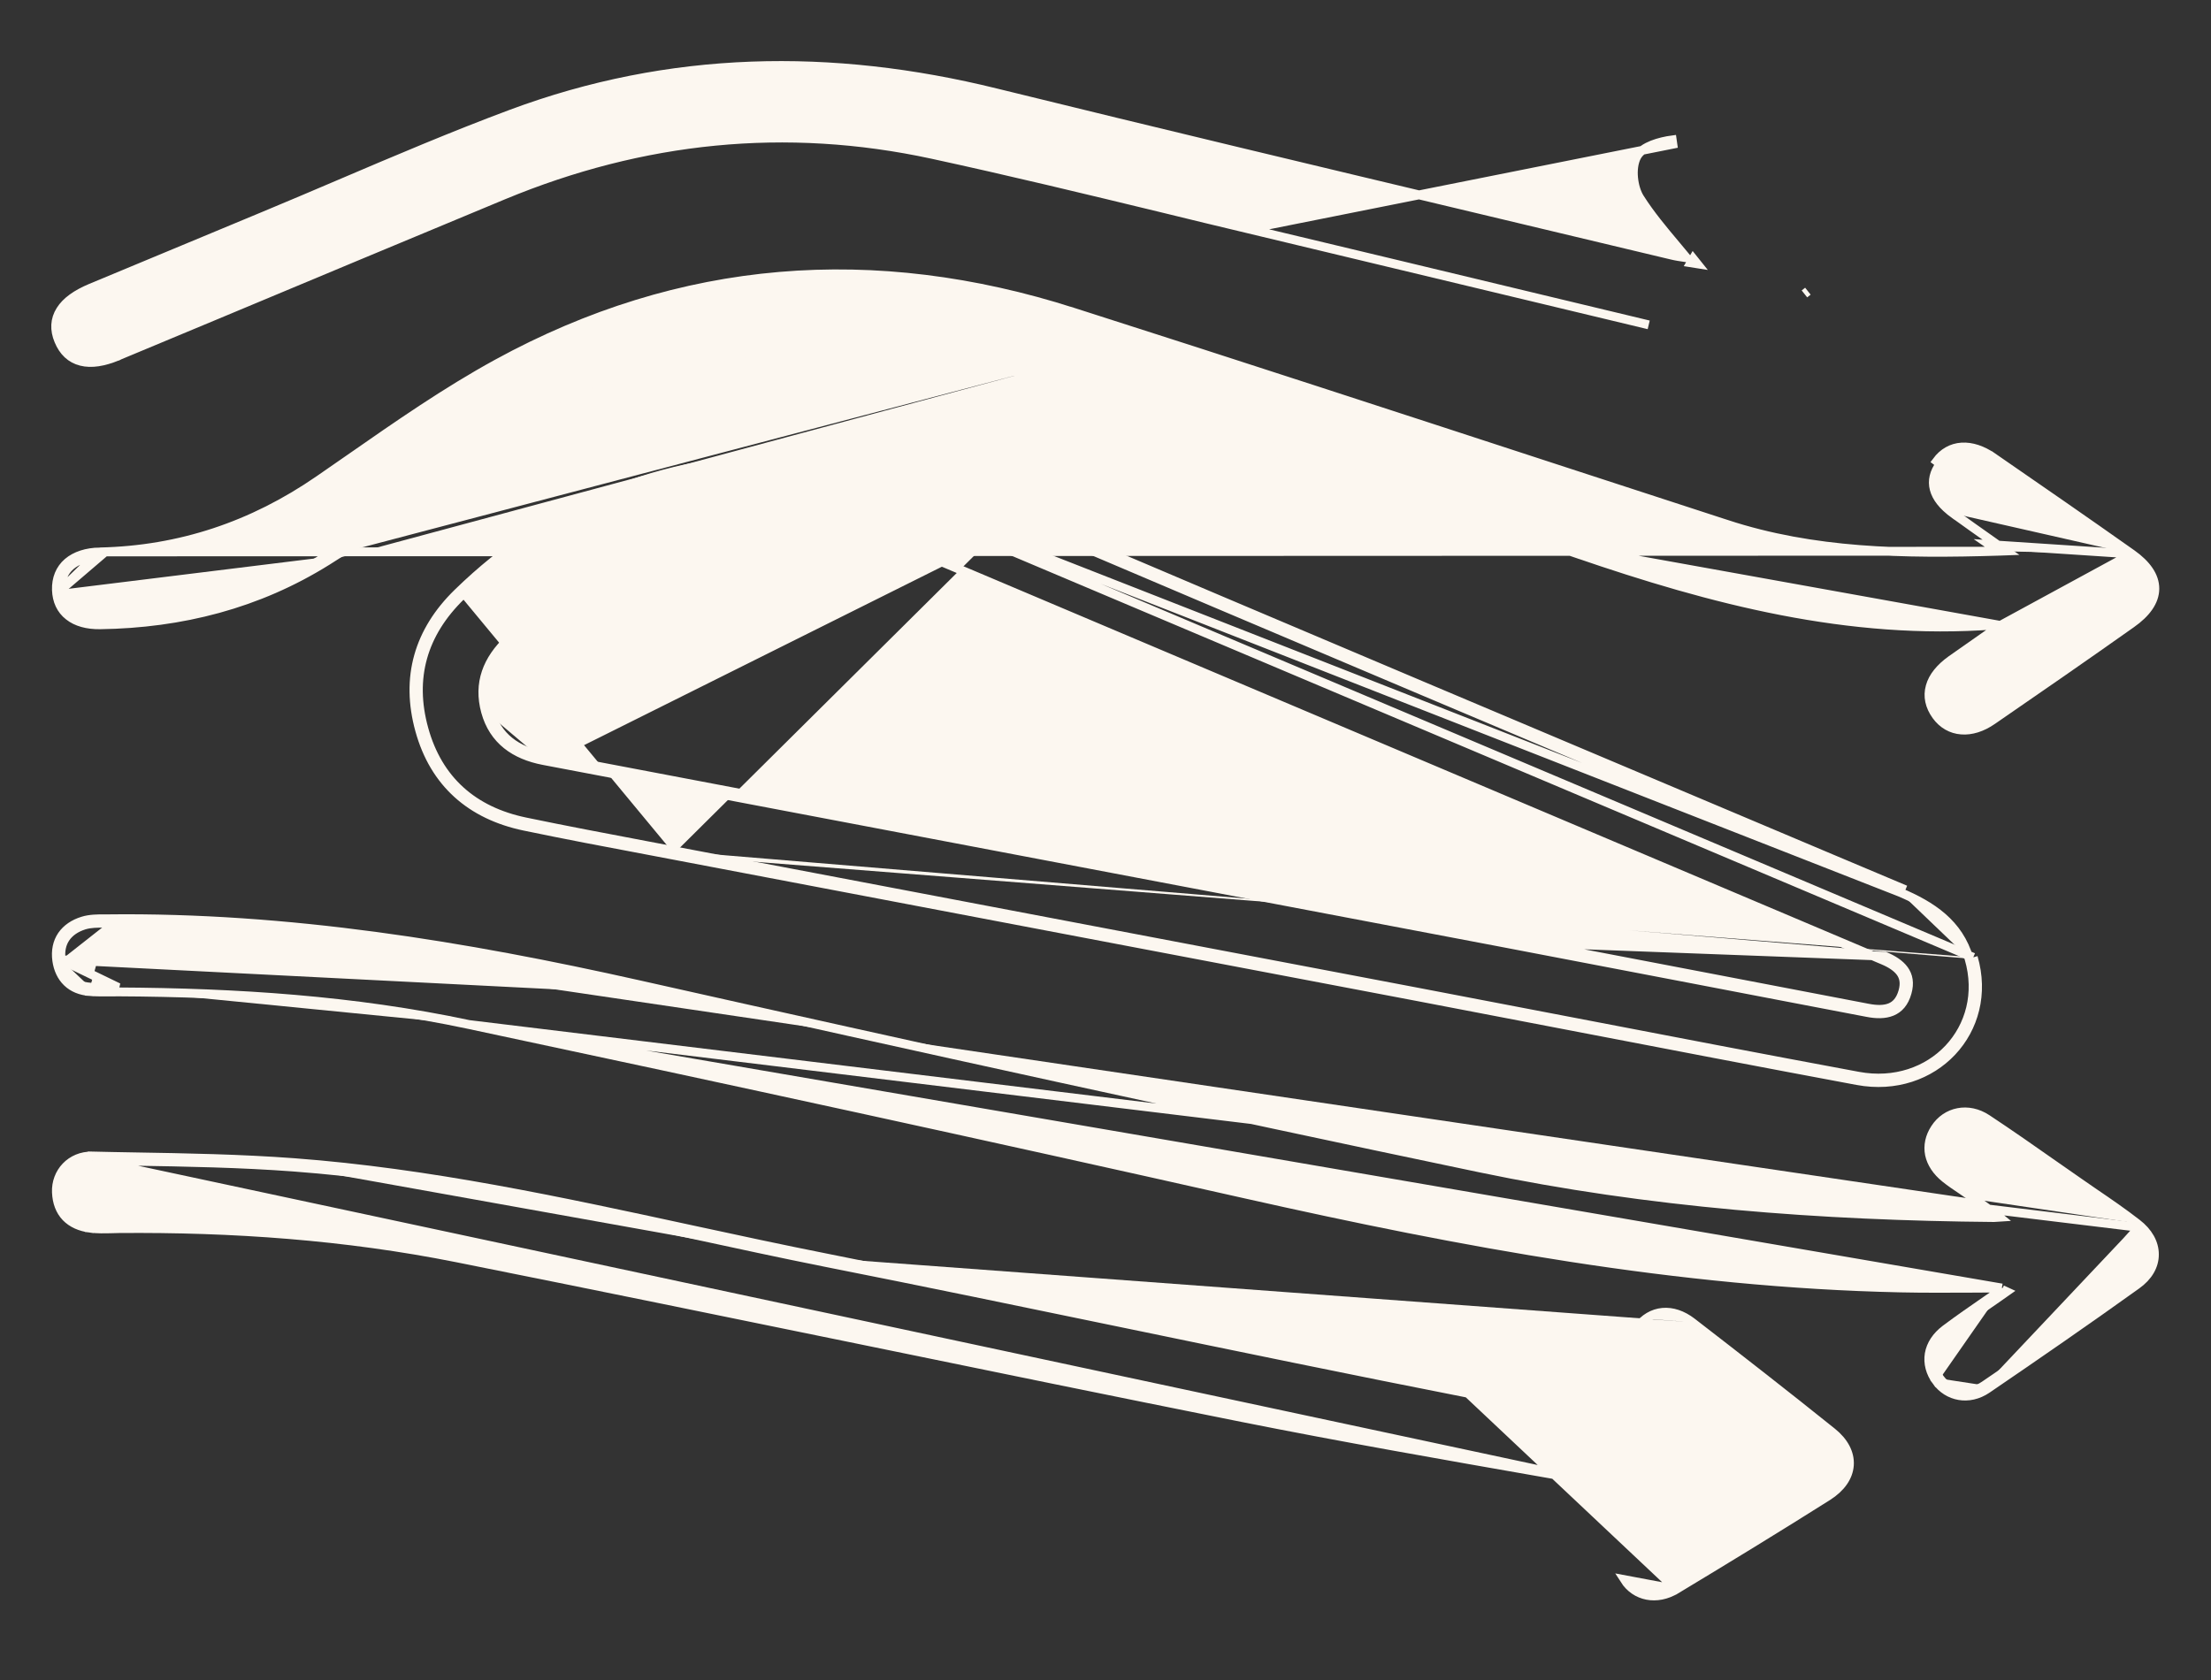 <svg width="25" height="19" viewBox="0 0 25 19" fill="none" xmlns="http://www.w3.org/2000/svg">
<rect x="0" y="0" width="25" height="19" fill="#333333" stroke="none"/>
<path d="M8.928 5.17L8.928 5.17C9.835 5.166 10.662 5.455 11.475 5.802M8.928 5.17L21.48 10.09M8.928 5.17C7.479 5.192 6.222 5.688 5.177 6.705M8.928 5.17L22.312 10.827M11.475 5.802L11.455 5.848M11.475 5.802L11.455 5.848M11.475 5.802C14.55 7.112 17.629 8.411 20.709 9.711C20.972 9.822 21.236 9.933 21.499 10.044C21.499 10.044 21.499 10.044 21.499 10.044L21.48 10.09M11.455 5.848C10.644 5.501 9.825 5.216 8.929 5.22C7.492 5.242 6.247 5.733 5.212 6.741C4.78 7.162 4.634 7.667 4.793 8.243C4.953 8.825 5.353 9.173 5.939 9.295C6.4 9.391 6.863 9.478 7.326 9.566C7.433 9.586 7.54 9.606 7.647 9.627M11.455 5.848C14.53 7.158 17.609 8.457 20.689 9.757C20.953 9.868 21.216 9.979 21.48 10.09M21.48 10.09C21.842 10.243 22.148 10.443 22.264 10.841M22.264 10.841C22.493 11.627 21.841 12.326 21.01 12.171C19.938 11.972 18.868 11.766 17.797 11.56C17.215 11.448 16.633 11.336 16.05 11.225C14.65 10.958 13.249 10.692 11.849 10.426C10.448 10.16 9.048 9.893 7.647 9.627M22.264 10.841L22.312 10.828C22.312 10.828 22.312 10.828 22.312 10.827M22.264 10.841L22.312 10.827M7.647 9.627L7.638 9.676M7.647 9.627L7.638 9.676C7.638 9.676 7.638 9.676 7.638 9.676M7.638 9.676C9.038 9.943 10.439 10.209 11.839 10.475L11.844 10.476C13.243 10.742 14.642 11.008 16.041 11.274C16.623 11.385 17.205 11.497 17.787 11.609C18.858 11.815 19.929 12.021 21.001 12.221C21.866 12.382 22.552 11.651 22.312 10.827M7.638 9.676C7.531 9.655 7.424 9.635 7.317 9.615C6.854 9.528 6.39 9.44 5.929 9.344L5.929 9.344C5.326 9.218 4.91 8.857 4.745 8.257L4.745 8.257C4.581 7.662 4.732 7.138 5.177 6.705M5.177 6.705C5.177 6.705 5.177 6.705 5.177 6.705L5.212 6.741L5.177 6.705ZM16.927 10.649C17.686 10.794 18.445 10.94 19.204 11.085C19.841 11.207 20.477 11.33 21.114 11.451C21.319 11.491 21.5 11.456 21.564 11.226C21.626 11.009 21.495 10.891 21.312 10.814L16.927 10.649ZM16.927 10.649C14.386 10.165 11.843 9.683 9.301 9.2L9.298 9.199L9.297 9.199C8.246 8.999 7.195 8.8 6.144 8.601M16.927 10.649L6.144 8.601M5.49 8.047L5.538 8.034C5.497 7.883 5.502 7.746 5.544 7.621C5.587 7.495 5.668 7.377 5.785 7.266L5.785 7.266C6.667 6.432 7.713 6.019 8.881 5.995C9.535 6.009 10.123 6.133 10.688 6.371C14.185 7.852 17.683 9.332 21.18 10.812L21.236 10.836L21.293 10.86C21.381 10.897 21.449 10.942 21.489 10.997C21.527 11.05 21.543 11.117 21.516 11.213L21.516 11.213C21.487 11.315 21.436 11.368 21.373 11.394C21.307 11.421 21.222 11.421 21.123 11.402L21.123 11.402C20.487 11.281 19.851 11.159 19.214 11.036C18.455 10.89 17.696 10.745 16.936 10.6C14.396 10.116 11.854 9.634 9.313 9.151L9.307 9.15L9.307 9.15L9.306 9.15C8.256 8.95 7.205 8.75 6.154 8.551L6.154 8.551C5.844 8.493 5.621 8.336 5.538 8.034L5.49 8.047ZM5.49 8.047C5.579 8.372 5.822 8.539 6.144 8.601M5.49 8.047C5.403 7.727 5.508 7.46 5.751 7.23C6.642 6.387 7.701 5.969 8.881 5.945C9.542 5.959 10.136 6.084 10.707 6.325L6.144 8.601" fill="#FCF7F0" stroke="#FCF7F0" stroke-width="0.1"/>
<path d="M0.688 6.67C0.695 6.891 0.855 7.019 1.132 7.016C2.041 7.003 2.898 6.785 3.672 6.302M0.688 6.67L1.129 6.242C0.979 6.245 0.854 6.285 0.766 6.36C0.678 6.436 0.634 6.544 0.638 6.672L0.638 6.672C0.642 6.795 0.689 6.897 0.778 6.966C0.865 7.035 0.987 7.068 1.132 7.066L1.132 7.066C2.05 7.053 2.916 6.833 3.699 6.344M0.688 6.67C0.68 6.442 0.845 6.298 1.13 6.292L0.688 6.67ZM3.672 6.302L3.699 6.344C3.699 6.344 3.699 6.344 3.699 6.344M3.672 6.302L3.699 6.344M3.672 6.302C4.069 6.054 4.458 5.793 4.846 5.531C5.048 5.395 5.25 5.259 5.453 5.125C7.374 3.856 9.458 3.553 11.645 4.203M3.699 6.344C4.097 6.096 4.486 5.834 4.875 5.572C5.077 5.436 5.278 5.3 5.481 5.166L5.481 5.166C7.389 3.906 9.458 3.605 11.631 4.25L11.645 4.203M11.645 4.203C13.727 4.821 15.79 5.508 17.844 6.213M11.645 4.203L11.631 4.25C13.712 4.868 15.774 5.555 17.828 6.26L17.844 6.213M17.844 6.213L17.828 6.26C19.359 6.786 20.904 7.192 22.549 7.069L22.549 7.069C22.566 7.068 22.585 7.069 22.617 7.073C22.618 7.073 22.619 7.073 22.619 7.073M17.844 6.213L22.619 7.073M22.619 7.073C22.568 7.109 22.518 7.144 22.471 7.177C22.325 7.279 22.193 7.371 22.063 7.463L22.063 7.463C21.939 7.552 21.855 7.653 21.825 7.763C21.793 7.875 21.818 7.988 21.894 8.093L21.894 8.093C21.965 8.191 22.065 8.248 22.178 8.256C22.29 8.265 22.411 8.227 22.528 8.146L22.528 8.146C23.054 7.784 23.579 7.421 24.1 7.052C24.267 6.935 24.364 6.802 24.365 6.659C24.366 6.515 24.27 6.382 24.105 6.265M22.619 7.073L24.105 6.265M24.105 6.265C24.105 6.265 24.105 6.265 24.105 6.265L24.076 6.306L24.105 6.265ZM24.105 6.265C23.583 5.896 23.058 5.533 22.533 5.171L22.504 5.212L22.533 5.171C22.414 5.089 22.293 5.049 22.181 5.056C22.068 5.063 21.97 5.119 21.898 5.216C21.898 5.216 21.898 5.216 21.898 5.216L21.938 5.246C21.797 5.435 21.849 5.634 22.087 5.807M24.105 6.265L22.495 6.159C22.53 6.183 22.565 6.208 22.602 6.234M22.087 5.807L22.057 5.847C22.057 5.847 22.057 5.847 22.057 5.847L22.087 5.807ZM22.087 5.807C22.225 5.907 22.365 6.006 22.524 6.118C22.575 6.154 22.629 6.192 22.684 6.231C22.657 6.232 22.629 6.233 22.602 6.234M22.602 6.234C21.515 6.268 20.505 6.25 19.525 5.93L19.509 5.978L19.525 5.93C18.909 5.73 18.294 5.529 17.678 5.328C15.832 4.725 13.986 4.122 12.136 3.531L12.121 3.578L12.136 3.531C9.889 2.812 7.699 2.974 5.62 4.113C5.043 4.429 4.499 4.808 3.959 5.184C3.841 5.266 3.722 5.349 3.604 5.43C2.855 5.946 2.036 6.222 1.129 6.242L22.602 6.234Z" fill="#FCF7F0" stroke="#FCF7F0" stroke-width="0.1"/>
<path d="M5.303 11.587L5.303 11.587C4 11.31 2.672 11.225 1.338 11.218L1.337 11.218C1.308 11.218 1.277 11.219 1.246 11.219C1.17 11.219 1.092 11.22 1.015 11.214L1.019 11.164M5.303 11.587L24.132 13.874M5.303 11.587C8.234 12.21 11.163 12.847 14.087 13.505C16.525 14.053 18.976 14.512 21.487 14.566C21.759 14.572 22.033 14.57 22.306 14.569C22.416 14.568 22.526 14.567 22.635 14.567M5.303 11.587L22.635 14.567M1.019 11.164L1.015 11.214C0.911 11.206 0.824 11.171 0.759 11.108C0.695 11.046 0.656 10.962 0.642 10.862L0.642 10.862C0.627 10.754 0.647 10.657 0.7 10.579C0.753 10.502 0.835 10.447 0.936 10.416L0.936 10.416L0.936 10.416C1.015 10.391 1.104 10.391 1.181 10.391C1.194 10.391 1.206 10.391 1.217 10.391L1.218 10.441M1.019 11.164C0.83 11.15 0.717 11.037 0.692 10.855M1.019 11.164C1.093 11.17 1.168 11.169 1.243 11.169C1.275 11.168 1.306 11.168 1.338 11.168L0.692 10.855M1.218 10.441L1.217 10.391C3.255 10.368 5.247 10.693 7.226 11.137C10.39 11.847 13.557 12.545 16.73 13.208C18.644 13.608 20.591 13.753 22.548 13.77L22.548 13.77C22.566 13.77 22.584 13.769 22.611 13.767C22.605 13.762 22.598 13.757 22.591 13.752C22.472 13.665 22.375 13.594 22.278 13.524C22.246 13.501 22.211 13.478 22.176 13.454C22.115 13.413 22.052 13.371 21.995 13.325L21.995 13.325C21.899 13.248 21.838 13.156 21.817 13.057C21.797 12.957 21.819 12.855 21.88 12.762L21.88 12.762C22.006 12.567 22.255 12.514 22.467 12.654C22.724 12.824 22.977 13.001 23.229 13.178C23.326 13.245 23.422 13.313 23.519 13.38C23.573 13.417 23.627 13.455 23.681 13.492C23.843 13.602 24.006 13.714 24.162 13.835M1.218 10.441C3.251 10.418 5.237 10.742 7.215 11.186L0.692 10.855M1.218 10.441C1.205 10.441 1.193 10.441 1.18 10.441C1.102 10.441 1.022 10.441 0.951 10.463C0.765 10.522 0.665 10.659 0.692 10.855M24.162 13.835L24.132 13.874M24.162 13.835C24.162 13.835 24.162 13.835 24.162 13.835L24.132 13.874M24.162 13.835C24.29 13.933 24.36 14.057 24.36 14.186C24.361 14.316 24.29 14.438 24.159 14.531C23.6 14.932 23.034 15.323 22.466 15.71M24.132 13.874C24.369 14.057 24.372 14.318 24.13 14.491C23.571 14.891 23.006 15.282 22.438 15.668M22.466 15.71C22.466 15.71 22.466 15.71 22.466 15.71L22.438 15.668M22.466 15.71L22.438 15.668M22.466 15.71C22.263 15.847 22.025 15.799 21.895 15.62L21.935 15.591M22.438 15.668C22.257 15.791 22.05 15.747 21.935 15.591M21.935 15.591L21.895 15.62C21.825 15.525 21.797 15.417 21.814 15.312C21.832 15.207 21.895 15.111 21.997 15.034L21.997 15.034C22.149 14.92 22.306 14.812 22.462 14.704C22.521 14.664 22.579 14.624 22.637 14.584M21.935 15.591C21.81 15.418 21.84 15.215 22.028 15.074C22.178 14.96 22.334 14.853 22.49 14.746C22.556 14.7 22.623 14.655 22.689 14.608L22.637 14.584M22.637 14.584C22.636 14.578 22.636 14.573 22.635 14.567M22.637 14.584L22.635 14.567" fill="#FCF7F0" stroke="#FCF7F0" stroke-width="0.1"/>
<path d="M14.117 2.589L14.117 2.589C13.792 2.512 13.468 2.433 13.145 2.354C12.278 2.144 11.413 1.935 10.542 1.746L10.542 1.746C8.882 1.387 7.263 1.556 5.695 2.206C4.608 2.658 3.523 3.111 2.438 3.565C2.076 3.716 1.715 3.866 1.354 4.017L1.344 4.022L1.332 4.028L1.33 4.028L1.33 4.028C1.173 4.093 1.034 4.116 0.919 4.087C0.8 4.058 0.715 3.976 0.664 3.852L0.664 3.852C0.613 3.73 0.618 3.613 0.684 3.509C0.747 3.408 0.864 3.326 1.023 3.259C1.679 2.985 2.335 2.713 2.991 2.44L2.991 2.44C3.274 2.323 3.555 2.202 3.838 2.082C4.48 1.808 5.124 1.534 5.778 1.29C7.574 0.62 9.404 0.592 11.258 1.049C13.079 1.497 14.903 1.932 16.728 2.367C17.453 2.539 18.178 2.712 18.903 2.886L18.903 2.886C18.952 2.898 19 2.905 19.068 2.915C19.069 2.915 19.07 2.915 19.07 2.915C19.032 2.869 18.994 2.823 18.956 2.779C18.803 2.597 18.661 2.427 18.544 2.243C18.503 2.18 18.479 2.094 18.471 2.011C18.463 1.929 18.472 1.84 18.506 1.774M14.117 2.589L18.915 1.631L18.908 1.582C18.84 1.591 18.757 1.609 18.683 1.638C18.613 1.666 18.539 1.709 18.506 1.774M14.117 2.589C15.22 2.852 16.322 3.117 17.425 3.382M14.117 2.589L17.425 3.382M18.506 1.774L18.55 1.797L18.506 1.774C18.506 1.774 18.506 1.774 18.506 1.774ZM17.425 3.382C17.83 3.479 18.236 3.577 18.642 3.674L17.425 3.382ZM20.442 3.293C20.442 3.293 20.442 3.293 20.442 3.293L20.403 3.324L20.442 3.293ZM19.192 2.985C19.176 2.965 19.16 2.946 19.145 2.927L19.118 2.973C19.141 2.977 19.165 2.981 19.192 2.985Z" fill="#FCF7F0" stroke="#FCF7F0" stroke-width="0.1"/>
<path d="M1.042 13.124L1.043 13.074C1.196 13.078 1.349 13.08 1.503 13.083C2.11 13.093 2.719 13.104 3.325 13.149M1.042 13.124C1.195 13.128 1.349 13.13 1.503 13.133C2.11 13.143 2.717 13.154 3.321 13.199M1.042 13.124L1.043 13.074C0.801 13.069 0.628 13.26 0.638 13.485L0.638 13.485C0.643 13.6 0.679 13.695 0.746 13.765C0.814 13.835 0.907 13.875 1.016 13.89L1.023 13.84L1.016 13.89C1.098 13.901 1.184 13.899 1.264 13.897C1.291 13.896 1.317 13.895 1.342 13.895L1.342 13.895C2.628 13.884 3.905 13.974 5.163 14.225L5.163 14.225C6.681 14.528 8.195 14.839 9.709 15.149C11.153 15.446 12.597 15.742 14.046 16.032C15.178 16.258 16.316 16.457 17.453 16.656C17.643 16.69 17.834 16.723 18.024 16.756L18.024 16.756M1.042 13.124L18.024 16.756M3.325 13.149L3.321 13.199M3.325 13.149C3.325 13.149 3.325 13.149 3.325 13.149L3.321 13.199M3.325 13.149C4.846 13.263 6.333 13.585 7.815 13.906C8.329 14.017 8.843 14.128 9.357 14.23M3.321 13.199C4.839 13.313 6.32 13.633 7.802 13.954C8.317 14.065 8.831 14.177 9.348 14.28M9.357 14.23L9.348 14.28M9.357 14.23C9.357 14.23 9.357 14.23 9.357 14.23L9.348 14.28M9.357 14.23C10.475 14.453 11.59 14.683 12.704 14.914C14.004 15.183 15.304 15.452 16.608 15.707C17.188 15.821 17.775 15.892 18.364 15.963C18.627 15.995 18.89 16.027 19.154 16.062C19.169 16.064 19.185 16.064 19.203 16.064C19.204 16.064 19.204 16.064 19.205 16.064C19.161 16.029 19.118 15.995 19.074 15.961C18.926 15.845 18.778 15.729 18.633 15.61L18.633 15.61C18.527 15.524 18.46 15.424 18.439 15.318C18.419 15.21 18.447 15.103 18.519 15.007L18.519 15.007C18.591 14.911 18.689 14.852 18.799 14.842C18.908 14.832 19.023 14.87 19.131 14.953M9.348 14.28C10.464 14.501 11.579 14.732 12.694 14.963C13.994 15.232 15.295 15.501 16.598 15.757L18.953 17.975C19.527 17.629 20.1 17.279 20.667 16.921L20.667 16.921C20.815 16.827 20.902 16.704 20.911 16.57C20.92 16.435 20.85 16.304 20.715 16.196L20.715 16.196C20.192 15.776 19.662 15.363 19.131 14.953M19.131 14.953L19.1 14.993L19.131 14.953C19.131 14.953 19.131 14.953 19.131 14.953ZM18.024 16.756C18.285 16.802 18.55 16.831 18.836 16.863C18.932 16.874 19.03 16.884 19.131 16.896M18.024 16.756L19.131 16.896M19.131 16.896C19.086 16.924 19.042 16.95 19 16.976C18.828 17.08 18.676 17.172 18.527 17.269C18.527 17.269 18.527 17.269 18.527 17.269L18.554 17.311L19.131 16.896ZM18.368 17.865C18.491 18.058 18.733 18.108 18.953 17.975L18.368 17.865Z" fill="#FCF7F0" stroke="#FCF7F0" stroke-width="0.1"/>
</svg>
